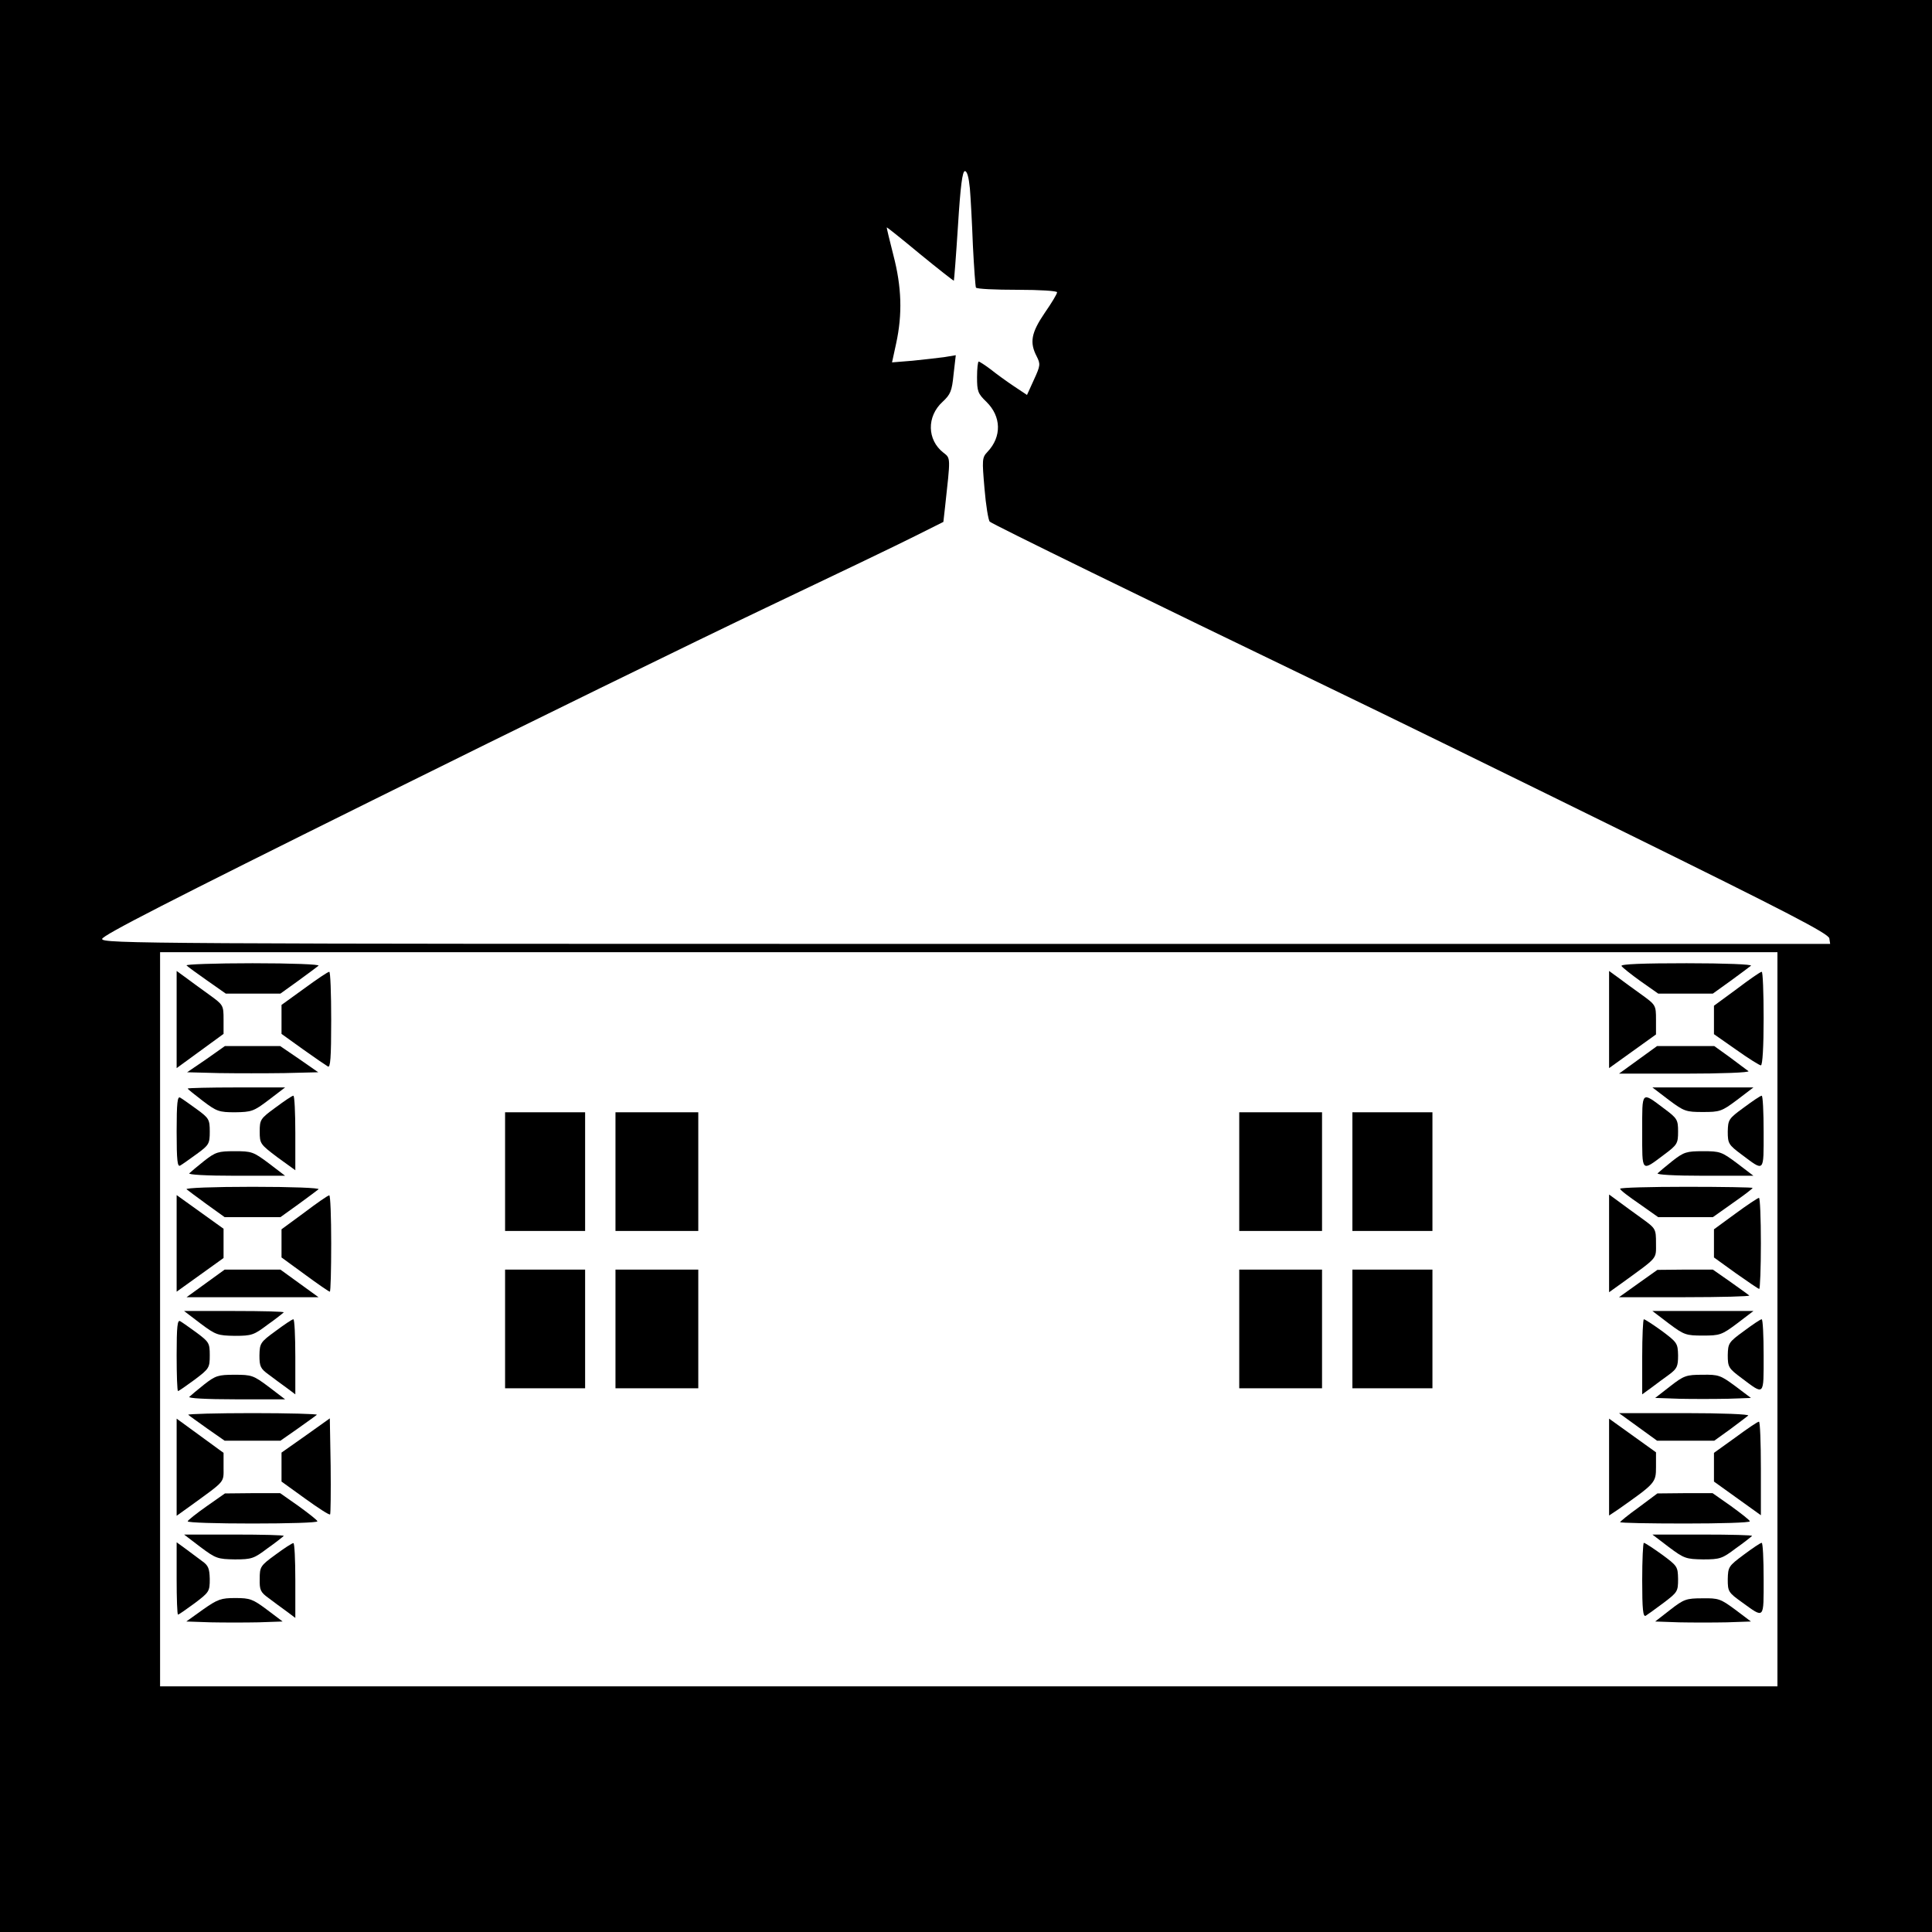 <?xml version="1.0" standalone="no"?>
<!DOCTYPE svg PUBLIC "-//W3C//DTD SVG 20010904//EN"
 "http://www.w3.org/TR/2001/REC-SVG-20010904/DTD/svg10.dtd">
<svg version="1.0" xmlns="http://www.w3.org/2000/svg"
 width="700pt" height="700pt" viewBox="0 0 700 700"
 preserveAspectRatio="xMidYMid meet">
<g transform="translate(0,700) scale(0.1,-0.1)"
fill="#000000" stroke="none">
<path d="M0 3500 l0 -3500 3500 0 3500 0 0 3500 0 3500 -3500 0 -3500 0 0
-3500z m3514 2818 c3 -35 8 -128 11 -208 4 -79 9 -148 11 -152 3 -5 70 -8 150
-8 83 0 144 -4 144 -9 0 -6 -20 -39 -45 -75 -49 -72 -55 -107 -29 -157 14 -28
14 -33 -10 -85 l-25 -55 -48 32 c-27 18 -64 45 -84 61 -20 15 -40 28 -43 28
-3 0 -6 -25 -6 -56 0 -52 3 -60 34 -90 54 -53 56 -126 4 -181 -20 -21 -20 -28
-11 -133 5 -61 14 -115 19 -120 9 -9 563 -280 1239 -606 181 -87 661 -322
1065 -521 583 -287 736 -366 738 -383 l3 -20 -3130 0 c-2975 0 -3131 1 -3131
18 1 13 245 138 983 504 540 268 1180 581 1422 696 242 115 486 232 541 260
l102 51 6 53 c20 183 21 177 -6 198 -59 46 -61 131 -3 184 29 27 34 39 40 100
l8 69 -42 -7 c-23 -3 -75 -9 -115 -13 l-74 -6 15 69 c23 106 20 204 -10 319
-14 55 -25 100 -24 101 1 1 56 -43 121 -97 66 -54 121 -97 122 -96 1 1 8 91
15 200 9 144 16 197 25 197 8 0 14 -22 18 -62z m2926 -4098 l0 -1330 -2930 0
-2930 0 0 1330 0 1330 2930 0 2930 0 0 -1330z"/>
<path d="M676 3502 c5 -5 39 -30 75 -55 l67 -47 99 0 99 0 64 46 c36 26 69 51
74 55 6 5 -97 9 -239 9 -137 0 -245 -4 -239 -8z"/>
<path d="M5875 3500 c3 -5 34 -30 69 -55 l64 -45 99 0 99 0 64 46 c36 26 69
51 74 55 6 5 -95 9 -233 9 -156 0 -240 -3 -236 -10z"/>
<path d="M640 3306 l0 -176 85 62 85 62 0 52 c0 52 -1 53 -52 90 -29 21 -68
49 -85 62 l-33 24 0 -176z"/>
<path d="M1103 3419 l-83 -60 0 -53 0 -52 78 -56 c42 -30 83 -58 90 -62 9 -6
12 31 12 168 0 97 -3 176 -7 175 -5 0 -45 -27 -90 -60z"/>
<path d="M5830 3306 l0 -176 85 61 85 61 0 53 c0 53 -1 54 -52 91 -29 21 -68
49 -85 62 l-33 24 0 -176z"/>
<path d="M6293 3417 l-83 -61 0 -51 0 -52 80 -56 c45 -32 85 -57 90 -57 6 0
10 68 10 170 0 94 -3 170 -7 169 -5 0 -45 -28 -90 -62z"/>
<path d="M747 3162 l-69 -47 115 -3 c64 -1 171 -1 238 0 l122 3 -69 48 -69 47
-100 0 -100 0 -68 -48z"/>
<path d="M5935 3160 l-69 -50 239 0 c133 0 235 4 230 9 -6 4 -36 27 -67 50
l-57 41 -103 0 -104 0 -69 -50z"/>
<path d="M680 3056 c0 -2 25 -22 55 -45 50 -38 59 -41 117 -41 59 1 67 3 122
45 l59 45 -176 0 c-97 0 -177 -2 -177 -4z"/>
<path d="M6046 3015 c56 -42 63 -44 124 -44 61 0 68 2 124 44 l59 45 -183 0
-183 0 59 -45z"/>
<path d="M640 2900 c0 -106 3 -129 13 -123 7 4 34 23 60 42 44 32 47 37 47 81
0 44 -3 49 -47 81 -26 19 -53 38 -60 42 -10 6 -13 -17 -13 -123z"/>
<path d="M998 2987 c-55 -40 -57 -44 -57 -87 0 -44 2 -46 64 -93 l65 -47 0
135 c0 74 -3 135 -7 135 -5 0 -34 -20 -65 -43z"/>
<path d="M5950 2900 c0 -150 -4 -146 80 -83 47 35 50 40 50 83 0 43 -3 48 -50
83 -84 63 -80 67 -80 -83z"/>
<path d="M6318 2987 c-55 -40 -57 -44 -58 -87 0 -43 3 -48 50 -83 84 -63 80
-67 80 82 0 72 -3 131 -7 131 -5 0 -34 -20 -65 -43z"/>
<path d="M1830 2755 l0 -215 145 0 145 0 0 215 0 215 -145 0 -145 0 0 -215z"/>
<path d="M2230 2755 l0 -215 150 0 150 0 0 215 0 215 -150 0 -150 0 0 -215z"/>
<path d="M4490 2755 l0 -215 150 0 150 0 0 215 0 215 -150 0 -150 0 0 -215z"/>
<path d="M4900 2755 l0 -215 145 0 145 0 0 215 0 215 -145 0 -145 0 0 -215z"/>
<path d="M740 2794 c-25 -20 -49 -40 -54 -45 -6 -5 59 -9 169 -9 l178 0 -59
45 c-56 42 -62 44 -124 44 -59 0 -69 -3 -110 -35z"/>
<path d="M6060 2794 c-25 -20 -49 -40 -54 -45 -6 -5 59 -9 169 -9 l178 0 -59
45 c-56 42 -62 44 -124 44 -59 0 -69 -3 -110 -35z"/>
<path d="M676 2691 c5 -4 38 -29 74 -55 l64 -46 101 0 101 0 64 46 c36 26 69
51 74 55 6 5 -97 9 -239 9 -142 0 -245 -4 -239 -9z"/>
<path d="M5870 2693 c0 -5 32 -29 70 -55 l68 -48 99 0 99 0 72 51 c40 28 72
52 72 55 0 2 -108 4 -240 4 -132 0 -240 -3 -240 -7z"/>
<path d="M640 2495 l0 -175 85 61 85 61 0 53 0 53 -85 61 -85 61 0 -175z"/>
<path d="M1103 2607 l-83 -61 0 -51 0 -51 85 -62 c46 -34 87 -62 90 -62 3 0 5
79 5 175 0 96 -3 175 -7 174 -5 0 -45 -28 -90 -62z"/>
<path d="M5830 2495 l0 -177 53 38 c125 91 117 81 117 139 0 53 -1 54 -52 91
-29 21 -68 49 -85 62 l-33 24 0 -177z"/>
<path d="M6288 2603 l-78 -57 0 -51 0 -51 79 -57 c44 -31 82 -57 85 -57 3 0 6
74 6 165 0 91 -3 165 -7 165 -5 -1 -43 -26 -85 -57z"/>
<path d="M745 2350 l-69 -50 239 0 239 0 -69 50 -69 50 -101 0 -101 0 -69 -50z"/>
<path d="M1830 2185 l0 -215 145 0 145 0 0 215 0 215 -145 0 -145 0 0 -215z"/>
<path d="M2230 2185 l0 -215 150 0 150 0 0 215 0 215 -150 0 -150 0 0 -215z"/>
<path d="M4490 2185 l0 -215 150 0 150 0 0 215 0 215 -150 0 -150 0 0 -215z"/>
<path d="M4900 2185 l0 -215 145 0 145 0 0 215 0 215 -145 0 -145 0 0 -215z"/>
<path d="M5936 2350 l-70 -50 239 0 c131 0 236 3 233 6 -3 3 -34 25 -69 50
l-63 44 -100 0 -101 -1 -69 -49z"/>
<path d="M726 2205 c56 -42 63 -44 125 -45 61 0 69 3 118 40 30 21 56 42 59
45 3 3 -77 5 -178 5 l-183 0 59 -45z"/>
<path d="M6046 2205 c56 -42 63 -44 124 -44 61 0 68 2 124 44 l59 45 -183 0
-183 0 59 -45z"/>
<path d="M640 2090 c0 -71 2 -130 5 -130 3 0 30 19 60 41 53 40 55 43 55 89 0
44 -3 48 -47 81 -26 19 -53 38 -60 42 -10 6 -13 -17 -13 -123z"/>
<path d="M998 2177 c-55 -40 -57 -44 -58 -88 0 -40 4 -48 33 -69 17 -13 47
-35 65 -48 l32 -24 0 136 c0 75 -3 136 -7 136 -5 0 -34 -20 -65 -43z"/>
<path d="M5950 2084 l0 -136 33 24 c17 13 47 35 65 48 28 21 32 29 32 69 -1
44 -3 47 -59 89 -32 23 -61 42 -65 42 -3 0 -6 -61 -6 -136z"/>
<path d="M6318 2177 c-55 -40 -57 -44 -58 -87 0 -43 3 -48 50 -83 84 -63 80
-67 80 82 0 72 -3 131 -7 131 -5 0 -34 -20 -65 -43z"/>
<path d="M740 1984 c-25 -20 -49 -40 -54 -45 -6 -5 59 -9 169 -9 l178 0 -59
45 c-56 42 -62 44 -124 44 -59 0 -69 -3 -110 -35z"/>
<path d="M6051 1977 l-54 -42 86 -3 c48 -1 126 -1 174 0 l87 3 -57 43 c-53 39
-60 42 -119 41 -58 0 -67 -3 -117 -42z"/>
<path d="M682 1874 c3 -3 34 -25 69 -50 l63 -44 101 0 101 0 63 44 c35 25 66
47 69 50 3 3 -102 6 -233 6 -131 0 -236 -3 -233 -6z"/>
<path d="M5935 1830 l69 -50 104 0 103 0 57 41 c31 23 61 46 66 50 6 5 -96 9
-229 9 l-239 0 69 -50z"/>
<path d="M640 1684 l0 -176 53 38 c125 91 117 81 117 138 l0 52 -85 62 -85 62
0 -176z"/>
<path d="M1108 1799 l-88 -62 0 -52 0 -53 86 -62 c47 -34 87 -60 90 -57 2 2 3
82 2 176 l-3 172 -87 -62z"/>
<path d="M5830 1684 l0 -175 33 22 c135 95 137 97 137 154 l0 53 -85 61 -85
61 0 -176z"/>
<path d="M6288 1792 l-78 -56 0 -52 0 -52 85 -61 85 -61 0 170 c0 94 -3 170
-7 169 -5 0 -43 -26 -85 -57z"/>
<path d="M748 1542 c-37 -26 -67 -50 -68 -54 0 -5 106 -8 235 -8 129 0 235 3
235 8 0 4 -31 28 -68 55 l-67 47 -100 0 -100 -1 -67 -47z"/>
<path d="M5938 1539 c-38 -27 -68 -52 -68 -54 0 -3 106 -5 235 -5 129 0 235 3
235 8 0 4 -31 28 -68 55 l-67 47 -100 0 -100 -1 -67 -50z"/>
<path d="M726 1395 c56 -42 63 -44 125 -45 61 0 69 3 118 40 30 21 56 42 59
45 3 3 -77 5 -178 5 l-183 0 59 -45z"/>
<path d="M6046 1395 c56 -42 63 -44 125 -45 61 0 69 3 118 40 30 21 56 42 59
45 3 3 -77 5 -178 5 l-183 0 59 -45z"/>
<path d="M640 1281 c0 -72 2 -131 5 -131 3 0 30 19 60 41 53 40 55 43 55 88
-1 38 -5 49 -28 65 -15 11 -42 31 -59 44 l-33 24 0 -131z"/>
<path d="M998 1367 c-55 -40 -57 -44 -57 -88 -1 -40 3 -48 32 -69 17 -13 47
-35 65 -48 l32 -24 0 136 c0 75 -3 136 -7 135 -5 0 -34 -19 -65 -42z"/>
<path d="M5950 1274 c0 -105 3 -134 13 -128 6 4 36 25 65 47 50 38 52 41 52
86 -1 45 -2 47 -59 89 -32 23 -61 42 -65 42 -3 0 -6 -61 -6 -136z"/>
<path d="M6318 1367 c-55 -41 -57 -44 -58 -89 0 -44 2 -48 51 -83 83 -60 79
-64 79 84 0 72 -3 131 -7 131 -5 0 -34 -20 -65 -43z"/>
<path d="M735 1168 l-60 -43 88 -3 c48 -1 126 -1 174 0 l87 3 -57 43 c-51 38
-61 42 -114 42 -52 0 -64 -4 -118 -42z"/>
<path d="M6051 1167 l-54 -42 86 -3 c48 -1 126 -1 174 0 l87 3 -57 43 c-53 39
-60 42 -119 41 -58 0 -67 -3 -117 -42z"/>
</g>
</svg>
